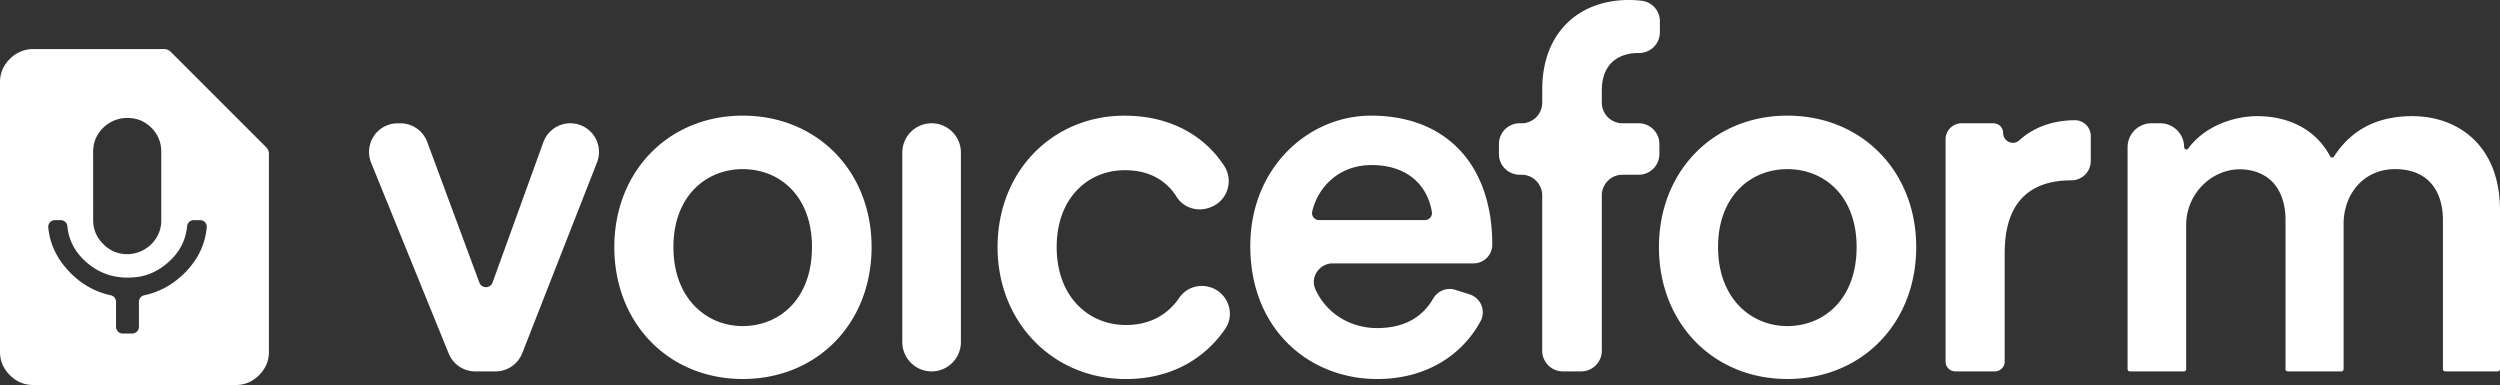 <svg width="1648" height="254" fill="none" xmlns="http://www.w3.org/2000/svg"><rect width="100%" height="100%" fill="#333333" stroke="none"/><path d="M175.497 97.091l-62.982-62.967a6.081 6.081 0 00-4.301-1.782H22.356a21.57 21.57 0 00-15.853 6.483C2.164 43.163-.003 48.275 0 54.162v177.795c0 5.896 2.168 11.008 6.503 15.337 4.335 4.329 9.446 6.495 15.332 6.498h133.609c5.886 0 10.997-2.166 15.332-6.498 4.335-4.332 6.501-9.444 6.498-15.337v-130.57a6.059 6.059 0 00-1.777-4.296zm-114.101 3.101c0-6.899 2.65-12.613 7.95-17.143a22.332 22.332 0 0113.24-5.255c6.823-.357 12.567 1.793 17.234 6.45 4.328 4.332 6.493 9.654 6.493 15.968v44.912a21.684 21.684 0 01-5.208 14.376 22.82 22.82 0 01-18.753 8.008 21.66 21.66 0 01-14.277-6.613c-4.443-4.437-6.665-9.692-6.665-15.767l-.014-44.936zm74.898 49.504c-.955 10.741-5.276 20.266-12.962 28.577-7.916 8.546-17.312 13.999-28.19 16.359a4.405 4.405 0 00-3.564 4.267v16.555a4.39 4.39 0 01-1.29 3.11 4.407 4.407 0 01-3.11 1.286h-6.293a4.4 4.4 0 01-3.111-1.286 4.392 4.392 0 01-1.29-3.11v-16.56a4.4 4.4 0 00-3.56-4.262c-10.877-2.366-20.273-7.879-28.189-16.536-7.574-8.282-11.874-17.61-12.9-27.984a4.464 4.464 0 014.372-5.007h3.846a4.475 4.475 0 014.377 4.166c.907 8.944 4.814 16.563 11.72 22.857 9.364 8.54 20.597 12.052 33.698 10.536a36.255 36.255 0 0015.872-5.796c10.697-7.141 16.575-16.447 17.636-27.917a4.385 4.385 0 011.475-2.774 4.384 4.384 0 012.954-1.072h4.133a4.35 4.35 0 013.186 1.344 4.347 4.347 0 011.19 3.247zM326.664 244.829h-13.378a18.897 18.897 0 01-17.506-11.783l-51.124-125.749a18.905 18.905 0 018.625-23.8 18.895 18.895 0 018.882-2.216h1.753a18.903 18.903 0 0117.721 12.327l34.358 92.692a4.627 4.627 0 008.686-.034l33.503-92.533a18.9 18.9 0 0117.769-12.466 18.899 18.899 0 0118.782 16.78 18.914 18.914 0 01-1.185 9.021l-49.294 125.744a18.897 18.897 0 01-17.592 12.017zM594.805 225.502V100.575a19.307 19.307 0 0132.961-13.653 19.31 19.31 0 015.658 13.653v124.927a19.306 19.306 0 01-11.921 17.842 19.306 19.306 0 01-21.044-4.188 19.313 19.313 0 01-5.654-13.654zM696.564 162.873c0 32.911 21.157 51.377 45.672 51.377 17.707 0 28.787-8.567 35.146-17.965 4.63-6.842 13.412-9.503 21.181-6.689 11.089 4.023 15.767 17.473 9.078 27.234-12.323 18.051-33.923 33.03-65.419 33.03-48.023 0-84.626-37.268-84.626-86.958 0-50.378 36.603-86.642 83.613-86.642 32.246 0 53.847 14.811 65.729 33.01 6.474 9.924 2.155 23.278-8.973 27.344l-.764.277c-7.936 2.901-17 .11-21.501-7.047-6.087-9.723-16.722-17.65-34.176-17.65-23.803-.028-44.96 17.765-44.96 50.679zM968.799 194.059a12.413 12.413 0 017.772 7.248 12.424 12.424 0 01-.677 10.607c-11.945 21.863-35.357 37.936-68.085 37.936-44.329 0-83.613-32.241-83.613-87.65 0-51.716 38.285-85.969 79.59-85.969 50.373 0 79.924 33.245 79.924 84.961v.191a12.33 12.33 0 01-12.374 12.231h-92.773c-8.791 0-15.079 9.04-11.467 17.053 7.014 15.547 22.533 25.599 40.708 25.599 18.782 0 30.273-7.931 36.876-19.34 2.967-5.127 8.935-7.645 14.577-5.887l9.542 3.02zm-29.437-48.988a4.598 4.598 0 004.544-5.289c-2.671-16.895-15.433-30.975-39.795-30.975-21.945 0-35.548 15.069-39.122 30.755a4.575 4.575 0 002.523 5.074c.617.29 1.291.439 1.973.435h69.877zM1055.91 59.771v7.86a13.63 13.63 0 004 9.642 13.63 13.63 0 009.64 3.994h10.68c1.79 0 3.56.352 5.22 1.036a13.656 13.656 0 017.38 7.377 13.734 13.734 0 011.04 5.219v6.655c0 1.791-.36 3.564-1.04 5.218a13.661 13.661 0 01-7.38 7.377 13.653 13.653 0 01-5.22 1.036h-10.68a13.63 13.63 0 00-9.64 3.994c-2.56 2.558-4 6.026-4 9.643v102.356c0 1.791-.35 3.564-1.03 5.218a13.655 13.655 0 01-7.38 7.38 13.617 13.617 0 01-5.22 1.038h-12.02a13.619 13.619 0 01-9.64-3.995 13.619 13.619 0 01-3.99-9.641V128.822c0-3.617-1.44-7.085-4-9.643a13.63 13.63 0 00-9.64-3.994h-1.25a13.634 13.634 0 01-13.634-13.631v-6.656a13.632 13.632 0 0113.634-13.63h1.27c3.62 0 7.09-1.438 9.65-3.995a13.663 13.663 0 003.99-9.642v-8.863c0-36.603 23.51-58.768 57.09-58.768 2.89.001 5.78.177 8.66.526 3.28.427 6.29 2.039 8.46 4.531a13.584 13.584 0 013.34 9v7.257a13.79 13.79 0 01-1.08 5.264 13.796 13.796 0 01-3.02 4.442 13.684 13.684 0 01-4.5 2.939 13.733 13.733 0 01-5.29.982h-.21c-10.42-.015-24.19 4.687-24.19 24.83zM574.551 162.874c0 50.373-35.935 86.957-84.966 86.957-48.691 0-84.626-36.603-84.626-86.957 0-50.039 35.935-86.643 84.626-86.643 49.031 0 84.966 36.604 84.966 86.643zm-39.294 0c0-33.923-21.5-51.387-45.672-51.387-23.841 0-45.671 17.468-45.671 51.387 0 33.918 21.83 52.079 45.671 52.079 24.181-.024 45.672-17.827 45.672-52.079zM1263.17 162.874c0 50.373-35.93 86.957-84.96 86.957-48.69 0-84.63-36.603-84.63-86.957 0-50.039 35.94-86.643 84.63-86.643 49.04 0 84.96 36.604 84.96 86.643zm-39.29 0c0-33.923-21.5-51.387-45.67-51.387-23.84 0-45.67 17.468-45.67 51.387 0 33.918 21.83 52.079 45.67 52.079 24.2-.024 45.67-17.827 45.67-52.079zM1378.24 106.126a12.789 12.789 0 01-12.76 12.753c-30.23 0-44 17.463-44 48.022v71.487a6.4 6.4 0 01-1.88 4.542 6.405 6.405 0 01-4.54 1.884h-26.1a6.44 6.44 0 01-4.55-1.882 6.446 6.446 0 01-1.88-4.544V91.808c0-2.796 1.11-5.477 3.09-7.454a10.514 10.514 0 017.45-3.087h20.98c1.7 0 3.34.677 4.54 1.88a6.448 6.448 0 011.89 4.542c0 5.528 6.58 8.547 10.65 4.806 9.27-8.519 22.22-13.244 36.69-13.244a10.432 10.432 0 0110.42 10.425v16.45zM1402.51 243.3V97a15.738 15.738 0 0115.74-15.733h5.81a15.738 15.738 0 0115.73 15.734c0 .316.1.624.28.88.19.256.45.446.75.544.3.098.62.098.92 0 .3-.098.56-.289.75-.545 10.26-14.042 28.79-21.314 45.66-21.314 20.56 0 38.67 8.92 47.84 26.46.12.238.3.44.52.585a1.515 1.515 0 001.52.069c.23-.124.43-.309.57-.535 12.74-19.723 31.25-26.58 51.64-26.58 29.55 0 57.76 18.806 57.76 62.113V243.3c0 .199-.04.396-.12.58-.07.185-.18.352-.33.492-.14.141-.3.253-.49.328-.18.076-.38.115-.58.114h-34.58a1.5 1.5 0 01-1.07-.443 1.44 1.44 0 01-.33-.492c-.08-.183-.12-.38-.12-.579v-98.229c0-19.14-9.73-33.584-31.56-33.584-20.49 0-33.92 16.121-33.92 36.274v95.558c0 .199-.04.396-.12.58-.07.184-.18.352-.32.492a1.56 1.56 0 01-1.08.443h-35.25a1.509 1.509 0 01-1.51-1.515v-98.248c0-16.097-6.89-29.241-22.78-32.695-22.11-4.807-42.71 13.249-42.71 35.882V243.3c0 .199-.04.396-.11.579a1.6 1.6 0 01-.33.492c-.14.14-.31.252-.49.328-.19.076-.38.115-.58.115h-35.58c-.2.002-.4-.037-.59-.112a1.534 1.534 0 01-.94-1.402z" fill="#fff"/></svg>